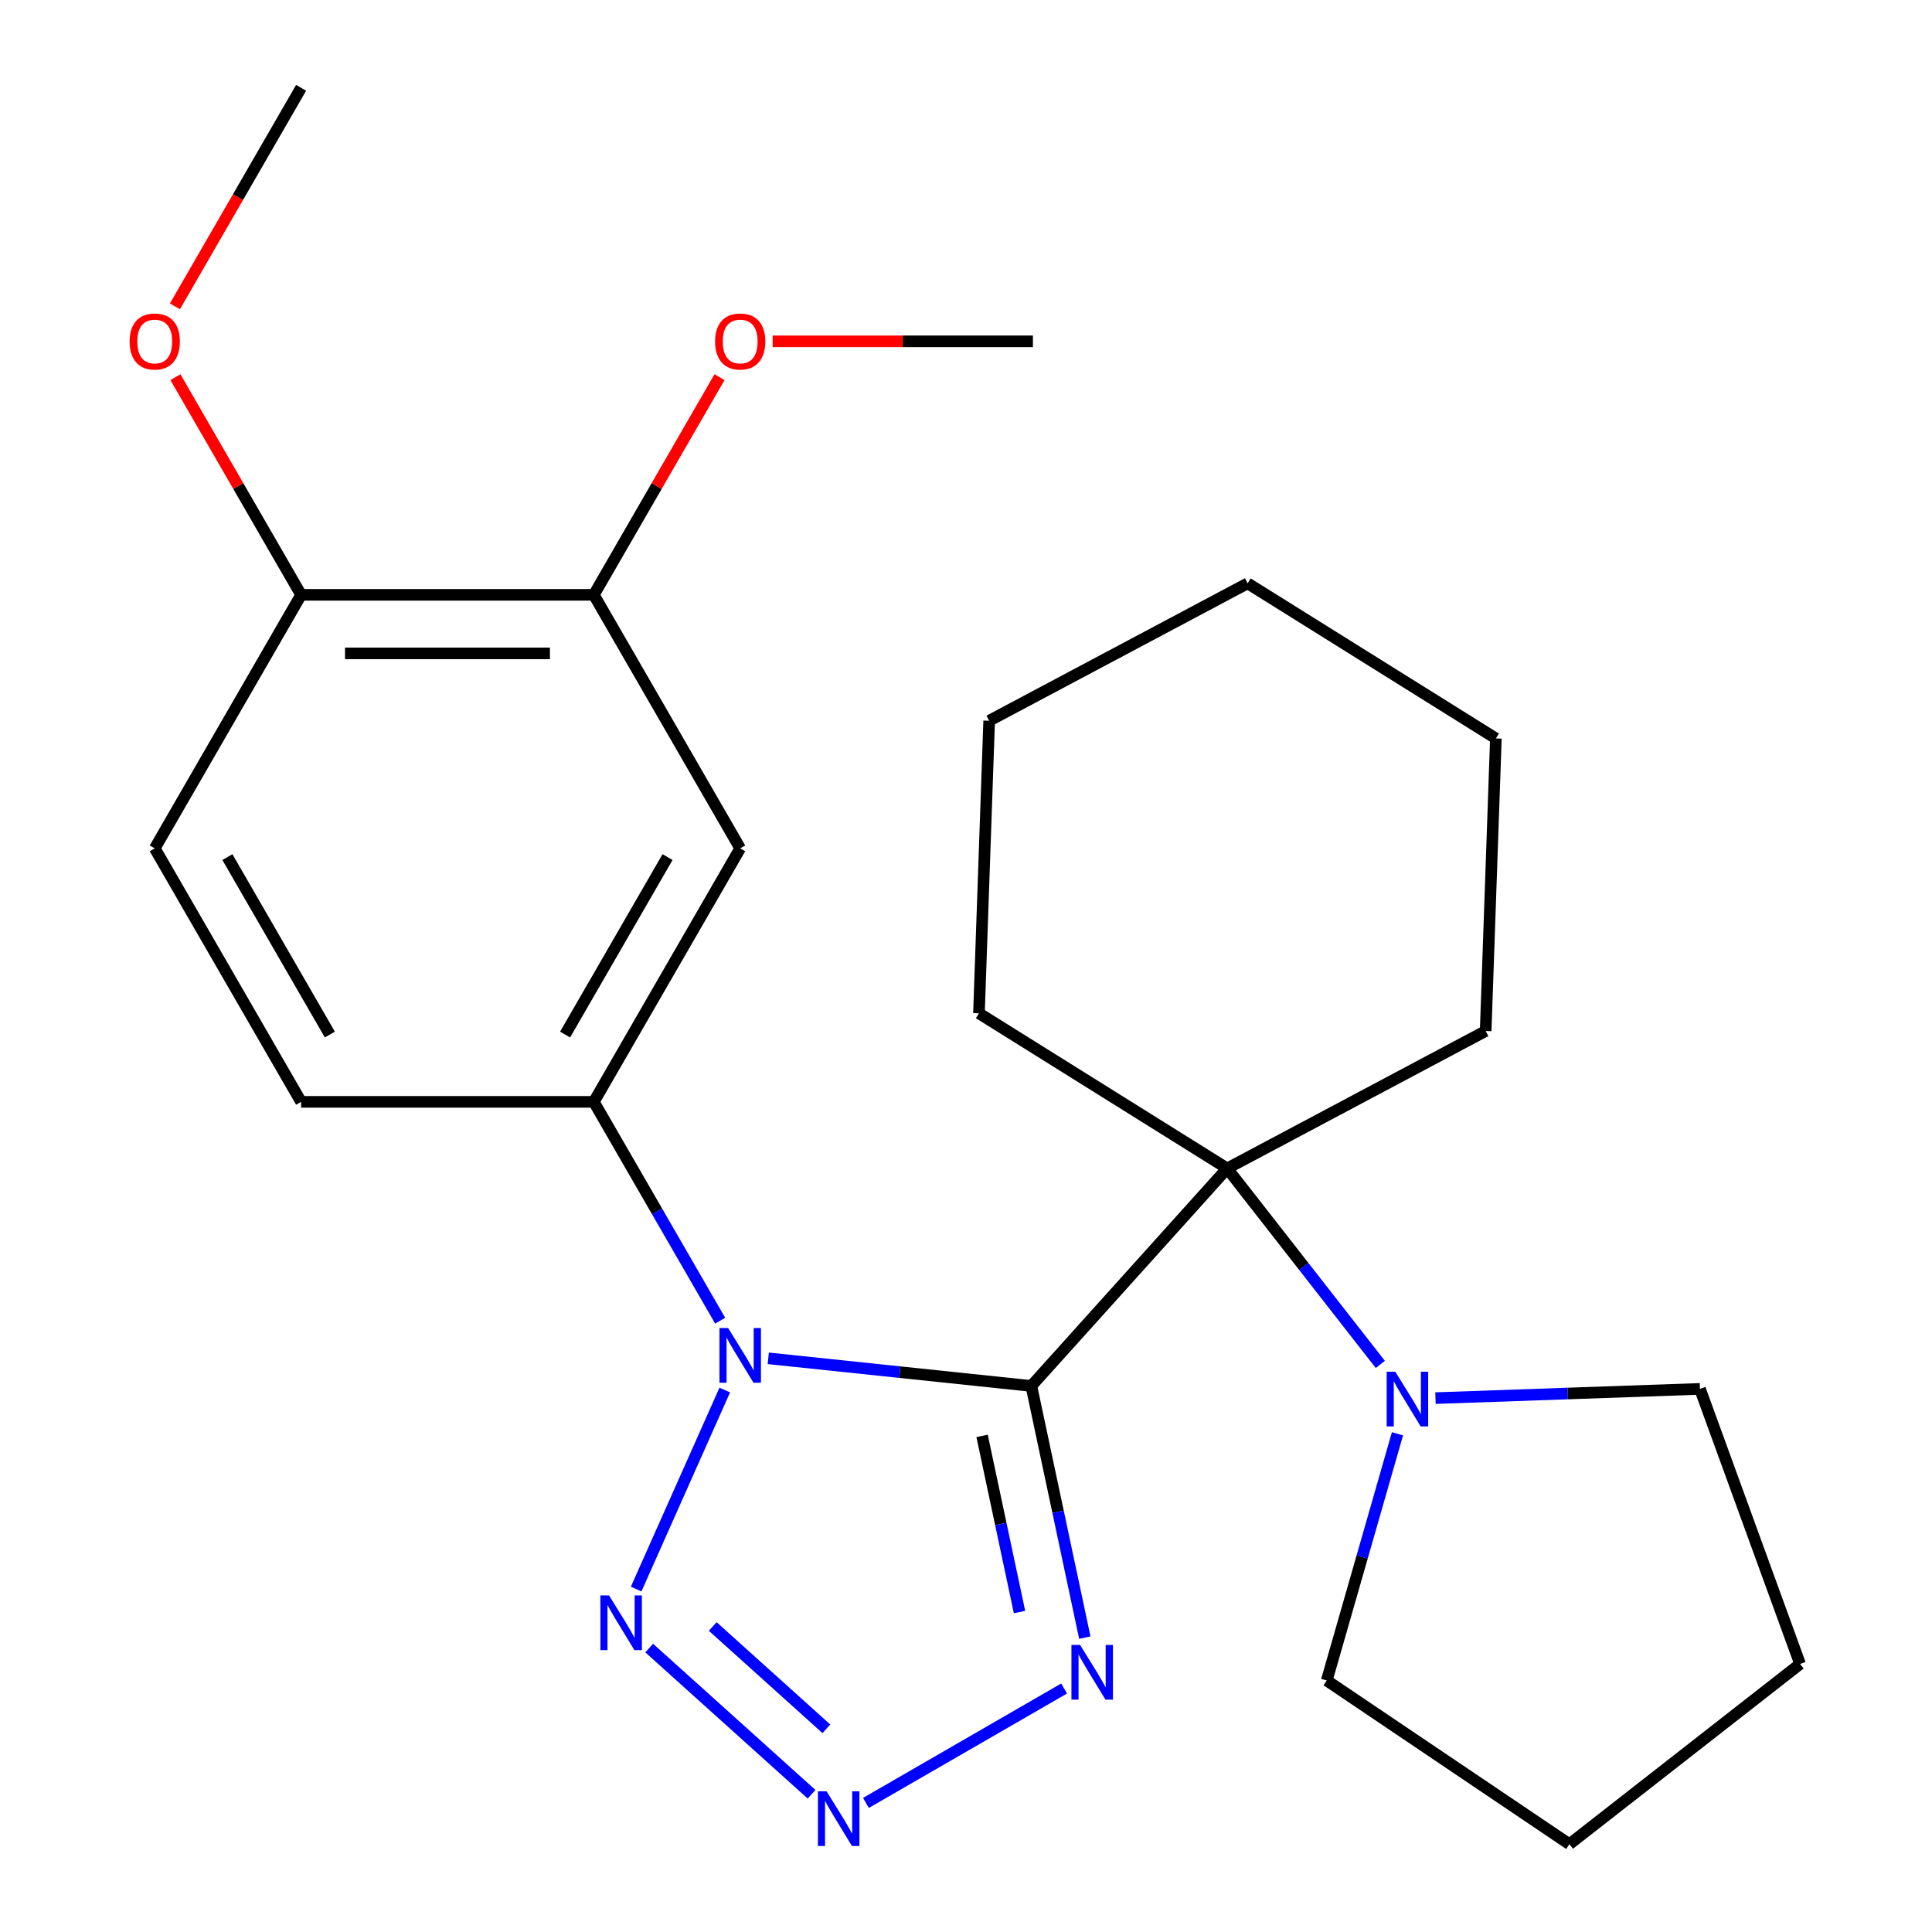 <?xml version='1.0' encoding='iso-8859-1'?>
<svg version='1.1' baseProfile='full'
              xmlns='http://www.w3.org/2000/svg'
                      xmlns:rdkit='http://www.rdkit.org/xml'
                      xmlns:xlink='http://www.w3.org/1999/xlink'
                  xml:space='preserve'
width='1000px' height='1000px' viewBox='0 0 1000 1000'>
<!-- END OF HEADER -->
<rect style='opacity:1.0;fill:#FFFFFF;stroke:none' width='1000' height='1000' x='0' y='0'> </rect>
<path class='bond-0' d='M 533.812,717.375 L 465.733,710.219' style='fill:none;fill-rule:evenodd;stroke:#000000;stroke-width:6px;stroke-linecap:butt;stroke-linejoin:miter;stroke-opacity:1' />
<path class='bond-0' d='M 465.733,710.219 L 397.654,703.064' style='fill:none;fill-rule:evenodd;stroke:#0000FF;stroke-width:6px;stroke-linecap:butt;stroke-linejoin:miter;stroke-opacity:1' />
<path class='bond-1' d='M 533.812,717.375 L 547.656,782.503' style='fill:none;fill-rule:evenodd;stroke:#000000;stroke-width:6px;stroke-linecap:butt;stroke-linejoin:miter;stroke-opacity:1' />
<path class='bond-1' d='M 547.656,782.503 L 561.499,847.632' style='fill:none;fill-rule:evenodd;stroke:#0000FF;stroke-width:6px;stroke-linecap:butt;stroke-linejoin:miter;stroke-opacity:1' />
<path class='bond-1' d='M 508.324,743.214 L 518.015,788.804' style='fill:none;fill-rule:evenodd;stroke:#000000;stroke-width:6px;stroke-linecap:butt;stroke-linejoin:miter;stroke-opacity:1' />
<path class='bond-1' d='M 518.015,788.804 L 527.705,834.393' style='fill:none;fill-rule:evenodd;stroke:#0000FF;stroke-width:6px;stroke-linecap:butt;stroke-linejoin:miter;stroke-opacity:1' />
<path class='bond-4' d='M 533.812,717.375 L 635.196,604.777' style='fill:none;fill-rule:evenodd;stroke:#000000;stroke-width:6px;stroke-linecap:butt;stroke-linejoin:miter;stroke-opacity:1' />
<path class='bond-2' d='M 375.135,719.485 L 329.272,822.497' style='fill:none;fill-rule:evenodd;stroke:#0000FF;stroke-width:6px;stroke-linecap:butt;stroke-linejoin:miter;stroke-opacity:1' />
<path class='bond-5' d='M 372.764,683.589 L 340.066,626.955' style='fill:none;fill-rule:evenodd;stroke:#0000FF;stroke-width:6px;stroke-linecap:butt;stroke-linejoin:miter;stroke-opacity:1' />
<path class='bond-5' d='M 340.066,626.955 L 307.369,570.321' style='fill:none;fill-rule:evenodd;stroke:#000000;stroke-width:6px;stroke-linecap:butt;stroke-linejoin:miter;stroke-opacity:1' />
<path class='bond-3' d='M 550.786,873.967 L 448.206,933.192' style='fill:none;fill-rule:evenodd;stroke:#0000FF;stroke-width:6px;stroke-linecap:butt;stroke-linejoin:miter;stroke-opacity:1' />
<path class='bond-25' d='M 336.027,853.035 L 420.058,928.696' style='fill:none;fill-rule:evenodd;stroke:#0000FF;stroke-width:6px;stroke-linecap:butt;stroke-linejoin:miter;stroke-opacity:1' />
<path class='bond-25' d='M 368.909,841.864 L 427.73,894.828' style='fill:none;fill-rule:evenodd;stroke:#0000FF;stroke-width:6px;stroke-linecap:butt;stroke-linejoin:miter;stroke-opacity:1' />
<path class='bond-6' d='M 635.196,604.777 L 674.826,655.501' style='fill:none;fill-rule:evenodd;stroke:#000000;stroke-width:6px;stroke-linecap:butt;stroke-linejoin:miter;stroke-opacity:1' />
<path class='bond-6' d='M 674.826,655.501 L 714.456,706.225' style='fill:none;fill-rule:evenodd;stroke:#0000FF;stroke-width:6px;stroke-linecap:butt;stroke-linejoin:miter;stroke-opacity:1' />
<path class='bond-13' d='M 635.196,604.777 L 506.703,524.485' style='fill:none;fill-rule:evenodd;stroke:#000000;stroke-width:6px;stroke-linecap:butt;stroke-linejoin:miter;stroke-opacity:1' />
<path class='bond-14' d='M 635.196,604.777 L 768.976,533.644' style='fill:none;fill-rule:evenodd;stroke:#000000;stroke-width:6px;stroke-linecap:butt;stroke-linejoin:miter;stroke-opacity:1' />
<path class='bond-7' d='M 307.369,570.321 L 383.126,439.104' style='fill:none;fill-rule:evenodd;stroke:#000000;stroke-width:6px;stroke-linecap:butt;stroke-linejoin:miter;stroke-opacity:1' />
<path class='bond-7' d='M 292.489,535.486 L 345.519,443.635' style='fill:none;fill-rule:evenodd;stroke:#000000;stroke-width:6px;stroke-linecap:butt;stroke-linejoin:miter;stroke-opacity:1' />
<path class='bond-10' d='M 307.369,570.321 L 155.853,570.321' style='fill:none;fill-rule:evenodd;stroke:#000000;stroke-width:6px;stroke-linecap:butt;stroke-linejoin:miter;stroke-opacity:1' />
<path class='bond-16' d='M 723.332,742.121 L 705.023,805.97' style='fill:none;fill-rule:evenodd;stroke:#0000FF;stroke-width:6px;stroke-linecap:butt;stroke-linejoin:miter;stroke-opacity:1' />
<path class='bond-16' d='M 705.023,805.97 L 686.715,869.819' style='fill:none;fill-rule:evenodd;stroke:#000000;stroke-width:6px;stroke-linecap:butt;stroke-linejoin:miter;stroke-opacity:1' />
<path class='bond-17' d='M 743.006,723.665 L 811.454,721.275' style='fill:none;fill-rule:evenodd;stroke:#0000FF;stroke-width:6px;stroke-linecap:butt;stroke-linejoin:miter;stroke-opacity:1' />
<path class='bond-17' d='M 811.454,721.275 L 879.902,718.885' style='fill:none;fill-rule:evenodd;stroke:#000000;stroke-width:6px;stroke-linecap:butt;stroke-linejoin:miter;stroke-opacity:1' />
<path class='bond-8' d='M 383.126,439.104 L 307.369,307.888' style='fill:none;fill-rule:evenodd;stroke:#000000;stroke-width:6px;stroke-linecap:butt;stroke-linejoin:miter;stroke-opacity:1' />
<path class='bond-12' d='M 307.369,307.888 L 339.893,251.553' style='fill:none;fill-rule:evenodd;stroke:#000000;stroke-width:6px;stroke-linecap:butt;stroke-linejoin:miter;stroke-opacity:1' />
<path class='bond-12' d='M 339.893,251.553 L 372.418,195.219' style='fill:none;fill-rule:evenodd;stroke:#FF0000;stroke-width:6px;stroke-linecap:butt;stroke-linejoin:miter;stroke-opacity:1' />
<path class='bond-28' d='M 307.369,307.888 L 155.853,307.888' style='fill:none;fill-rule:evenodd;stroke:#000000;stroke-width:6px;stroke-linecap:butt;stroke-linejoin:miter;stroke-opacity:1' />
<path class='bond-28' d='M 284.641,338.191 L 178.58,338.191' style='fill:none;fill-rule:evenodd;stroke:#000000;stroke-width:6px;stroke-linecap:butt;stroke-linejoin:miter;stroke-opacity:1' />
<path class='bond-9' d='M 155.853,307.888 L 80.095,439.104' style='fill:none;fill-rule:evenodd;stroke:#000000;stroke-width:6px;stroke-linecap:butt;stroke-linejoin:miter;stroke-opacity:1' />
<path class='bond-15' d='M 155.853,307.888 L 123.328,251.553' style='fill:none;fill-rule:evenodd;stroke:#000000;stroke-width:6px;stroke-linecap:butt;stroke-linejoin:miter;stroke-opacity:1' />
<path class='bond-15' d='M 123.328,251.553 L 90.803,195.219' style='fill:none;fill-rule:evenodd;stroke:#FF0000;stroke-width:6px;stroke-linecap:butt;stroke-linejoin:miter;stroke-opacity:1' />
<path class='bond-11' d='M 155.853,570.321 L 80.095,439.104' style='fill:none;fill-rule:evenodd;stroke:#000000;stroke-width:6px;stroke-linecap:butt;stroke-linejoin:miter;stroke-opacity:1' />
<path class='bond-11' d='M 170.732,535.486 L 117.702,443.635' style='fill:none;fill-rule:evenodd;stroke:#000000;stroke-width:6px;stroke-linecap:butt;stroke-linejoin:miter;stroke-opacity:1' />
<path class='bond-18' d='M 399.914,176.671 L 467.278,176.671' style='fill:none;fill-rule:evenodd;stroke:#FF0000;stroke-width:6px;stroke-linecap:butt;stroke-linejoin:miter;stroke-opacity:1' />
<path class='bond-18' d='M 467.278,176.671 L 534.642,176.671' style='fill:none;fill-rule:evenodd;stroke:#000000;stroke-width:6px;stroke-linecap:butt;stroke-linejoin:miter;stroke-opacity:1' />
<path class='bond-21' d='M 506.703,524.485 L 511.991,373.062' style='fill:none;fill-rule:evenodd;stroke:#000000;stroke-width:6px;stroke-linecap:butt;stroke-linejoin:miter;stroke-opacity:1' />
<path class='bond-20' d='M 768.976,533.644 L 774.264,382.221' style='fill:none;fill-rule:evenodd;stroke:#000000;stroke-width:6px;stroke-linecap:butt;stroke-linejoin:miter;stroke-opacity:1' />
<path class='bond-19' d='M 90.549,158.563 L 123.201,102.009' style='fill:none;fill-rule:evenodd;stroke:#FF0000;stroke-width:6px;stroke-linecap:butt;stroke-linejoin:miter;stroke-opacity:1' />
<path class='bond-19' d='M 123.201,102.009 L 155.853,45.455' style='fill:none;fill-rule:evenodd;stroke:#000000;stroke-width:6px;stroke-linecap:butt;stroke-linejoin:miter;stroke-opacity:1' />
<path class='bond-22' d='M 686.715,869.819 L 812.327,954.545' style='fill:none;fill-rule:evenodd;stroke:#000000;stroke-width:6px;stroke-linecap:butt;stroke-linejoin:miter;stroke-opacity:1' />
<path class='bond-23' d='M 879.902,718.885 L 931.723,861.263' style='fill:none;fill-rule:evenodd;stroke:#000000;stroke-width:6px;stroke-linecap:butt;stroke-linejoin:miter;stroke-opacity:1' />
<path class='bond-27' d='M 774.264,382.221 L 645.772,301.93' style='fill:none;fill-rule:evenodd;stroke:#000000;stroke-width:6px;stroke-linecap:butt;stroke-linejoin:miter;stroke-opacity:1' />
<path class='bond-24' d='M 511.991,373.062 L 645.772,301.93' style='fill:none;fill-rule:evenodd;stroke:#000000;stroke-width:6px;stroke-linecap:butt;stroke-linejoin:miter;stroke-opacity:1' />
<path class='bond-26' d='M 812.327,954.545 L 931.723,861.263' style='fill:none;fill-rule:evenodd;stroke:#000000;stroke-width:6px;stroke-linecap:butt;stroke-linejoin:miter;stroke-opacity:1' />
<path  class='atom-1' d='M 376.866 687.377
L 386.146 702.377
Q 387.066 703.857, 388.546 706.537
Q 390.026 709.217, 390.106 709.377
L 390.106 687.377
L 393.866 687.377
L 393.866 715.697
L 389.986 715.697
L 380.026 699.297
Q 378.866 697.377, 377.626 695.177
Q 376.426 692.977, 376.066 692.297
L 376.066 715.697
L 372.386 715.697
L 372.386 687.377
L 376.866 687.377
' fill='#0000FF'/>
<path  class='atom-2' d='M 559.054 851.42
L 568.334 866.42
Q 569.254 867.9, 570.734 870.58
Q 572.214 873.26, 572.294 873.42
L 572.294 851.42
L 576.054 851.42
L 576.054 879.74
L 572.174 879.74
L 562.214 863.34
Q 561.054 861.42, 559.814 859.22
Q 558.614 857.02, 558.254 856.34
L 558.254 879.74
L 554.574 879.74
L 554.574 851.42
L 559.054 851.42
' fill='#0000FF'/>
<path  class='atom-3' d='M 315.239 825.794
L 324.519 840.794
Q 325.439 842.274, 326.919 844.954
Q 328.399 847.634, 328.479 847.794
L 328.479 825.794
L 332.239 825.794
L 332.239 854.114
L 328.359 854.114
L 318.399 837.714
Q 317.239 835.794, 315.999 833.594
Q 314.799 831.394, 314.439 830.714
L 314.439 854.114
L 310.759 854.114
L 310.759 825.794
L 315.239 825.794
' fill='#0000FF'/>
<path  class='atom-4' d='M 427.838 927.177
L 437.118 942.177
Q 438.038 943.657, 439.518 946.337
Q 440.998 949.017, 441.078 949.177
L 441.078 927.177
L 444.838 927.177
L 444.838 955.497
L 440.958 955.497
L 430.998 939.097
Q 429.838 937.177, 428.598 934.977
Q 427.398 932.777, 427.038 932.097
L 427.038 955.497
L 423.358 955.497
L 423.358 927.177
L 427.838 927.177
' fill='#0000FF'/>
<path  class='atom-7' d='M 722.218 710.013
L 731.498 725.013
Q 732.418 726.493, 733.898 729.173
Q 735.378 731.853, 735.458 732.013
L 735.458 710.013
L 739.218 710.013
L 739.218 738.333
L 735.338 738.333
L 725.378 721.933
Q 724.218 720.013, 722.978 717.813
Q 721.778 715.613, 721.418 714.933
L 721.418 738.333
L 717.738 738.333
L 717.738 710.013
L 722.218 710.013
' fill='#0000FF'/>
<path  class='atom-13' d='M 370.126 176.751
Q 370.126 169.951, 373.486 166.151
Q 376.846 162.351, 383.126 162.351
Q 389.406 162.351, 392.766 166.151
Q 396.126 169.951, 396.126 176.751
Q 396.126 183.631, 392.726 187.551
Q 389.326 191.431, 383.126 191.431
Q 376.886 191.431, 373.486 187.551
Q 370.126 183.671, 370.126 176.751
M 383.126 188.231
Q 387.446 188.231, 389.766 185.351
Q 392.126 182.431, 392.126 176.751
Q 392.126 171.191, 389.766 168.391
Q 387.446 165.551, 383.126 165.551
Q 378.806 165.551, 376.446 168.351
Q 374.126 171.151, 374.126 176.751
Q 374.126 182.471, 376.446 185.351
Q 378.806 188.231, 383.126 188.231
' fill='#FF0000'/>
<path  class='atom-16' d='M 67.095 176.751
Q 67.095 169.951, 70.455 166.151
Q 73.815 162.351, 80.095 162.351
Q 86.375 162.351, 89.735 166.151
Q 93.095 169.951, 93.095 176.751
Q 93.095 183.631, 89.695 187.551
Q 86.295 191.431, 80.095 191.431
Q 73.855 191.431, 70.455 187.551
Q 67.095 183.671, 67.095 176.751
M 80.095 188.231
Q 84.415 188.231, 86.735 185.351
Q 89.095 182.431, 89.095 176.751
Q 89.095 171.191, 86.735 168.391
Q 84.415 165.551, 80.095 165.551
Q 75.775 165.551, 73.415 168.351
Q 71.095 171.151, 71.095 176.751
Q 71.095 182.471, 73.415 185.351
Q 75.775 188.231, 80.095 188.231
' fill='#FF0000'/>
</svg>
